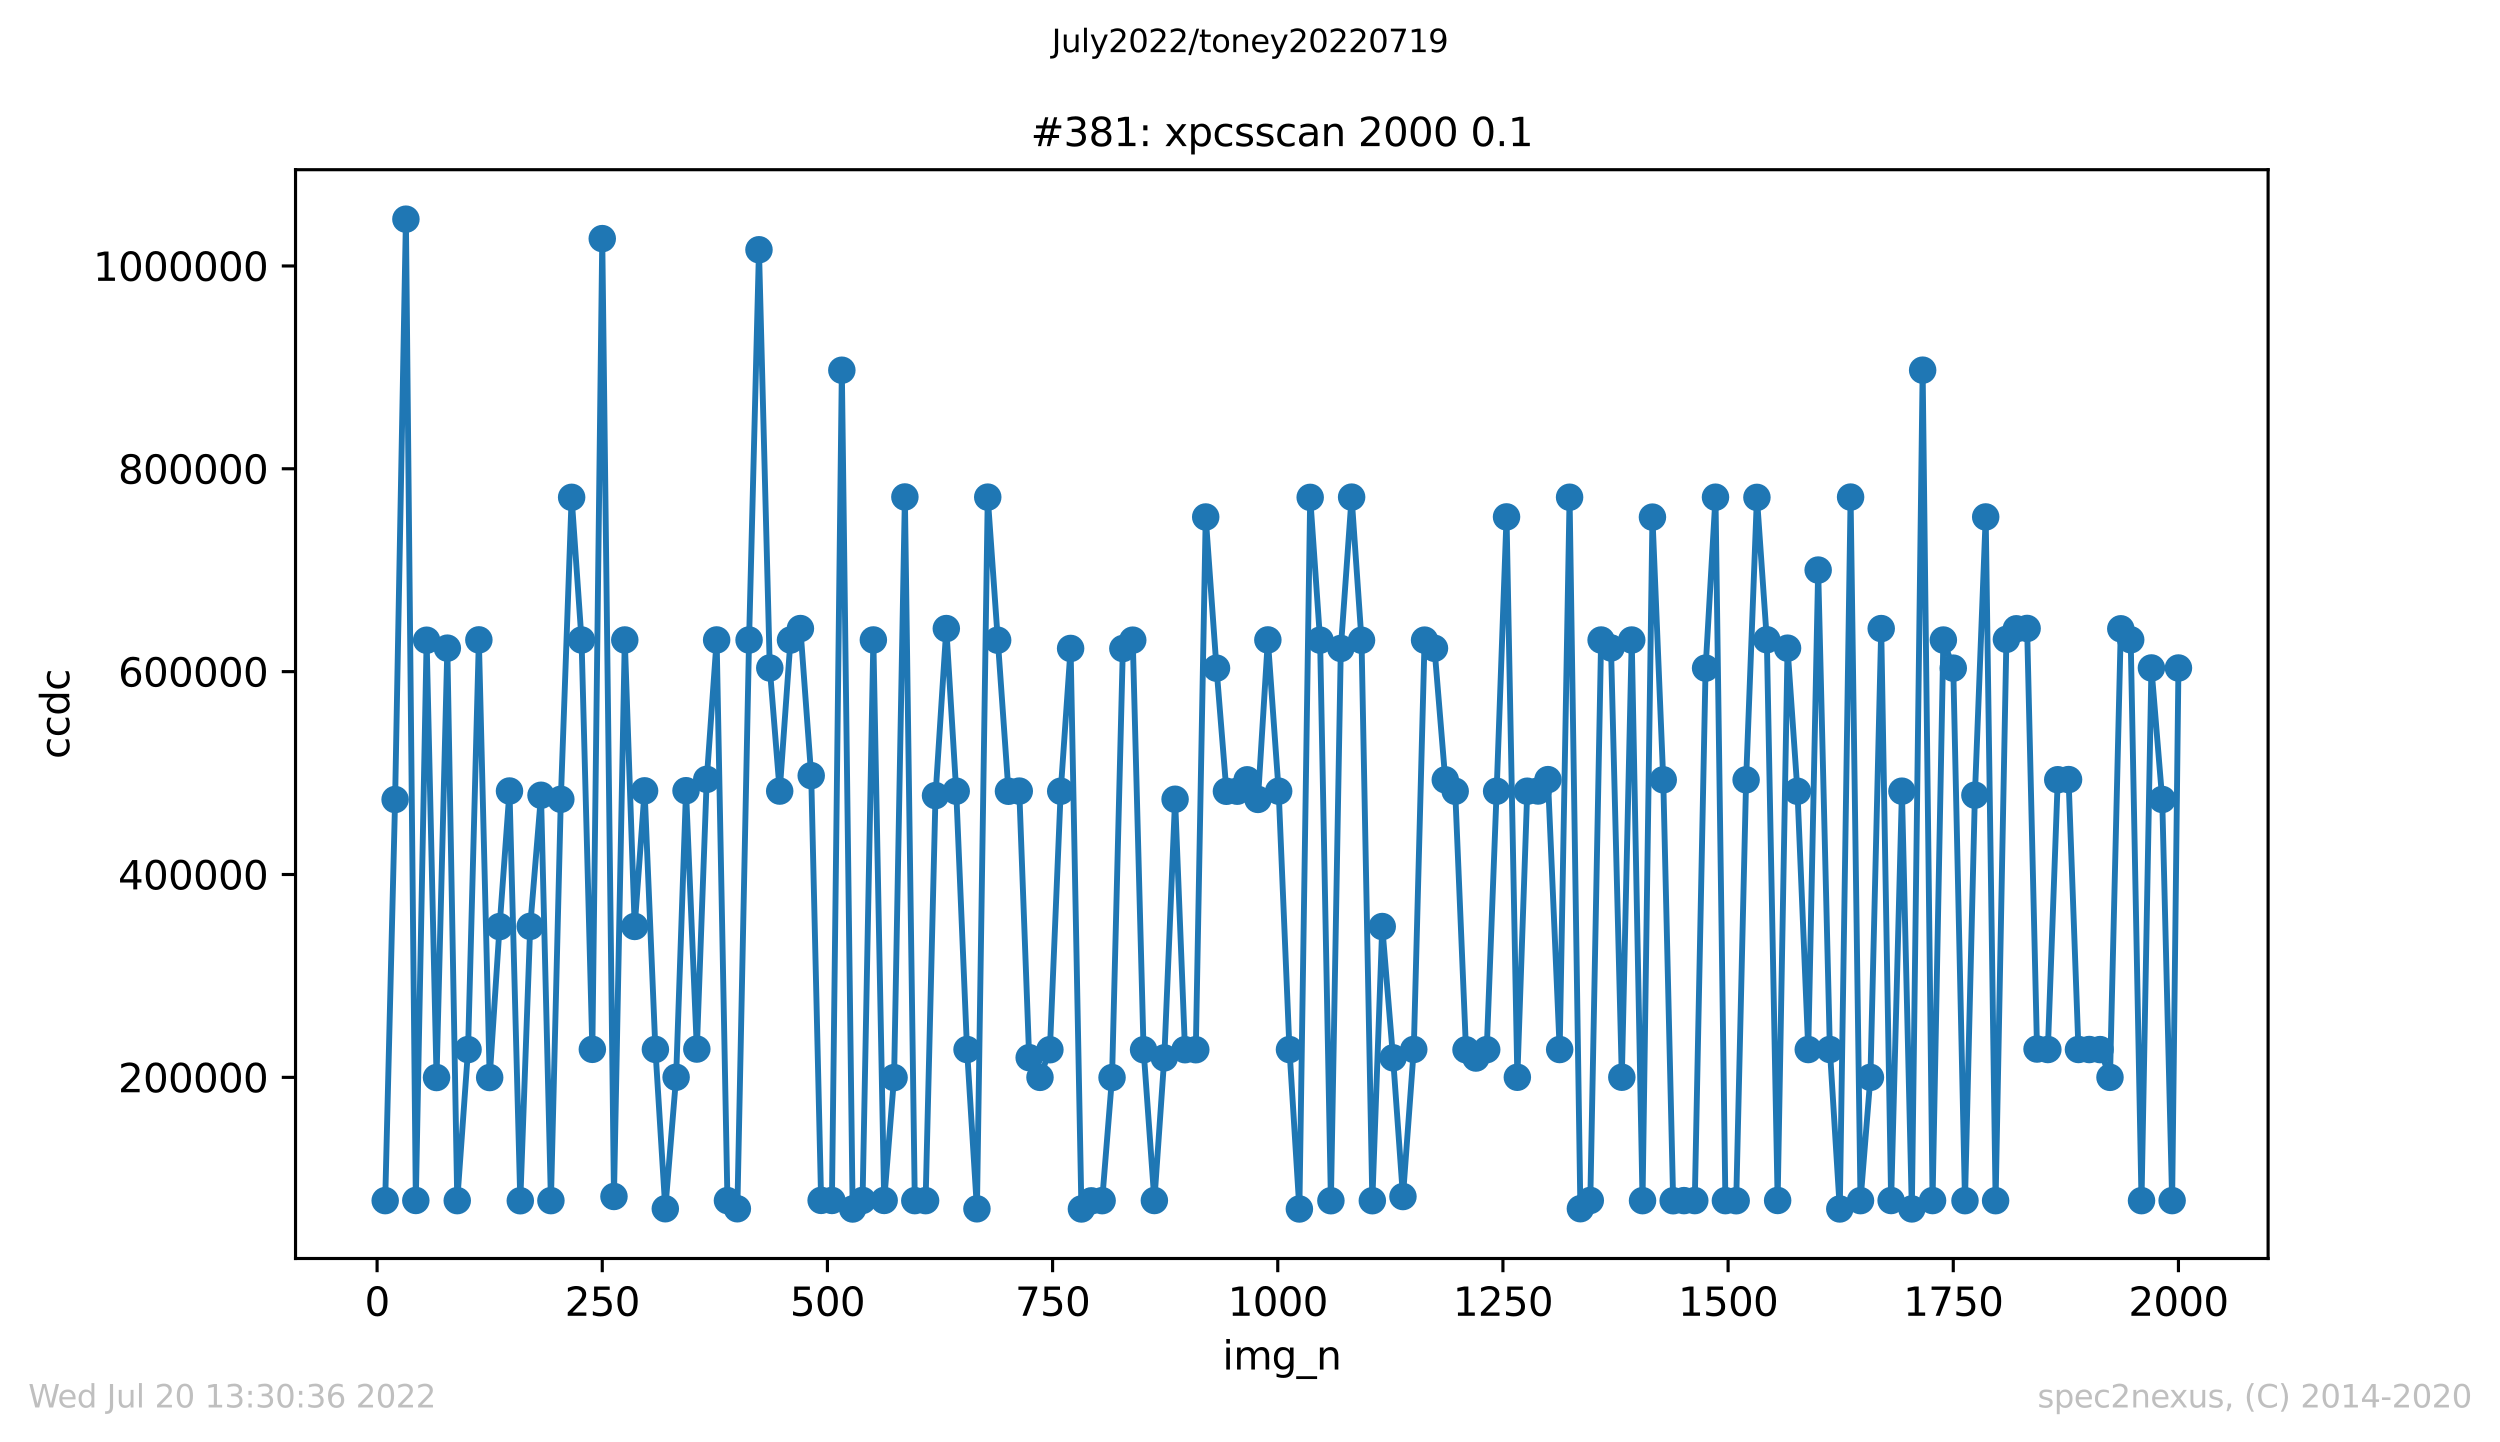 <?xml version="1.0" encoding="utf-8" standalone="no"?>
<!DOCTYPE svg PUBLIC "-//W3C//DTD SVG 1.1//EN"
  "http://www.w3.org/Graphics/SVG/1.1/DTD/svg11.dtd">
<svg xmlns:xlink="http://www.w3.org/1999/xlink" width="636.48pt" height="367.2pt" viewBox="0 0 636.48 367.2" xmlns="http://www.w3.org/2000/svg" version="1.1">
 <defs>
  <style type="text/css">*{stroke-linejoin: round; stroke-linecap: butt}</style>
 </defs>
 <g id="figure_1">
  <g id="patch_1">
   <path d="M 0 367.2 
L 636.48 367.2 
L 636.48 0 
L 0 0 
z
" style="fill: #ffffff"/>
  </g>
  <g id="axes_1">
   <g id="patch_2">
    <path d="M 75.24 320.4 
L 577.44 320.4 
L 577.44 43.2 
L 75.24 43.2 
z
" style="fill: #ffffff"/>
   </g>
   <g id="matplotlib.axis_1">
    <g id="xtick_1">
     <g id="line2d_1">
      <defs>
       <path id="m0b05443448" d="M 0 0 
L 0 3.5 
" style="stroke: #000000; stroke-width: 0.8"/>
      </defs>
      <g>
       <use xlink:href="#m0b05443448" x="96.004" y="320.4" style="stroke: #000000; stroke-width: 0.8"/>
      </g>
     </g>
     <g id="text_1">
      <!-- 0 -->
      <g transform="translate(92.822 334.998)scale(0.1 -0.1)">
       <defs>
        <path id="DejaVuSans-30" d="M 2034 4250 
Q 1547 4250 1301 3770 
Q 1056 3291 1056 2328 
Q 1056 1369 1301 889 
Q 1547 409 2034 409 
Q 2525 409 2770 889 
Q 3016 1369 3016 2328 
Q 3016 3291 2770 3770 
Q 2525 4250 2034 4250 
z
M 2034 4750 
Q 2819 4750 3233 4129 
Q 3647 3509 3647 2328 
Q 3647 1150 3233 529 
Q 2819 -91 2034 -91 
Q 1250 -91 836 529 
Q 422 1150 422 2328 
Q 422 3509 836 4129 
Q 1250 4750 2034 4750 
z
" transform="scale(0.016)"/>
       </defs>
       <use xlink:href="#DejaVuSans-30"/>
      </g>
     </g>
    </g>
    <g id="xtick_2">
     <g id="line2d_2">
      <g>
       <use xlink:href="#m0b05443448" x="153.33" y="320.4" style="stroke: #000000; stroke-width: 0.8"/>
      </g>
     </g>
     <g id="text_2">
      <!-- 250 -->
      <g transform="translate(143.786 334.998)scale(0.1 -0.1)">
       <defs>
        <path id="DejaVuSans-32" d="M 1228 531 
L 3431 531 
L 3431 0 
L 469 0 
L 469 531 
Q 828 903 1448 1529 
Q 2069 2156 2228 2338 
Q 2531 2678 2651 2914 
Q 2772 3150 2772 3378 
Q 2772 3750 2511 3984 
Q 2250 4219 1831 4219 
Q 1534 4219 1204 4116 
Q 875 4013 500 3803 
L 500 4441 
Q 881 4594 1212 4672 
Q 1544 4750 1819 4750 
Q 2544 4750 2975 4387 
Q 3406 4025 3406 3419 
Q 3406 3131 3298 2873 
Q 3191 2616 2906 2266 
Q 2828 2175 2409 1742 
Q 1991 1309 1228 531 
z
" transform="scale(0.016)"/>
        <path id="DejaVuSans-35" d="M 691 4666 
L 3169 4666 
L 3169 4134 
L 1269 4134 
L 1269 2991 
Q 1406 3038 1543 3061 
Q 1681 3084 1819 3084 
Q 2600 3084 3056 2656 
Q 3513 2228 3513 1497 
Q 3513 744 3044 326 
Q 2575 -91 1722 -91 
Q 1428 -91 1123 -41 
Q 819 9 494 109 
L 494 744 
Q 775 591 1075 516 
Q 1375 441 1709 441 
Q 2250 441 2565 725 
Q 2881 1009 2881 1497 
Q 2881 1984 2565 2268 
Q 2250 2553 1709 2553 
Q 1456 2553 1204 2497 
Q 953 2441 691 2322 
L 691 4666 
z
" transform="scale(0.016)"/>
       </defs>
       <use xlink:href="#DejaVuSans-32"/>
       <use xlink:href="#DejaVuSans-35" x="63.623"/>
       <use xlink:href="#DejaVuSans-30" x="127.246"/>
      </g>
     </g>
    </g>
    <g id="xtick_3">
     <g id="line2d_3">
      <g>
       <use xlink:href="#m0b05443448" x="210.656" y="320.4" style="stroke: #000000; stroke-width: 0.8"/>
      </g>
     </g>
     <g id="text_3">
      <!-- 500 -->
      <g transform="translate(201.112 334.998)scale(0.1 -0.1)">
       <use xlink:href="#DejaVuSans-35"/>
       <use xlink:href="#DejaVuSans-30" x="63.623"/>
       <use xlink:href="#DejaVuSans-30" x="127.246"/>
      </g>
     </g>
    </g>
    <g id="xtick_4">
     <g id="line2d_4">
      <g>
       <use xlink:href="#m0b05443448" x="267.982" y="320.4" style="stroke: #000000; stroke-width: 0.8"/>
      </g>
     </g>
     <g id="text_4">
      <!-- 750 -->
      <g transform="translate(258.438 334.998)scale(0.1 -0.1)">
       <defs>
        <path id="DejaVuSans-37" d="M 525 4666 
L 3525 4666 
L 3525 4397 
L 1831 0 
L 1172 0 
L 2766 4134 
L 525 4134 
L 525 4666 
z
" transform="scale(0.016)"/>
       </defs>
       <use xlink:href="#DejaVuSans-37"/>
       <use xlink:href="#DejaVuSans-35" x="63.623"/>
       <use xlink:href="#DejaVuSans-30" x="127.246"/>
      </g>
     </g>
    </g>
    <g id="xtick_5">
     <g id="line2d_5">
      <g>
       <use xlink:href="#m0b05443448" x="325.308" y="320.4" style="stroke: #000000; stroke-width: 0.8"/>
      </g>
     </g>
     <g id="text_5">
      <!-- 1000 -->
      <g transform="translate(312.583 334.998)scale(0.1 -0.1)">
       <defs>
        <path id="DejaVuSans-31" d="M 794 531 
L 1825 531 
L 1825 4091 
L 703 3866 
L 703 4441 
L 1819 4666 
L 2450 4666 
L 2450 531 
L 3481 531 
L 3481 0 
L 794 0 
L 794 531 
z
" transform="scale(0.016)"/>
       </defs>
       <use xlink:href="#DejaVuSans-31"/>
       <use xlink:href="#DejaVuSans-30" x="63.623"/>
       <use xlink:href="#DejaVuSans-30" x="127.246"/>
       <use xlink:href="#DejaVuSans-30" x="190.869"/>
      </g>
     </g>
    </g>
    <g id="xtick_6">
     <g id="line2d_6">
      <g>
       <use xlink:href="#m0b05443448" x="382.634" y="320.4" style="stroke: #000000; stroke-width: 0.8"/>
      </g>
     </g>
     <g id="text_6">
      <!-- 1250 -->
      <g transform="translate(369.909 334.998)scale(0.1 -0.1)">
       <use xlink:href="#DejaVuSans-31"/>
       <use xlink:href="#DejaVuSans-32" x="63.623"/>
       <use xlink:href="#DejaVuSans-35" x="127.246"/>
       <use xlink:href="#DejaVuSans-30" x="190.869"/>
      </g>
     </g>
    </g>
    <g id="xtick_7">
     <g id="line2d_7">
      <g>
       <use xlink:href="#m0b05443448" x="439.96" y="320.4" style="stroke: #000000; stroke-width: 0.8"/>
      </g>
     </g>
     <g id="text_7">
      <!-- 1500 -->
      <g transform="translate(427.235 334.998)scale(0.1 -0.1)">
       <use xlink:href="#DejaVuSans-31"/>
       <use xlink:href="#DejaVuSans-35" x="63.623"/>
       <use xlink:href="#DejaVuSans-30" x="127.246"/>
       <use xlink:href="#DejaVuSans-30" x="190.869"/>
      </g>
     </g>
    </g>
    <g id="xtick_8">
     <g id="line2d_8">
      <g>
       <use xlink:href="#m0b05443448" x="497.287" y="320.4" style="stroke: #000000; stroke-width: 0.8"/>
      </g>
     </g>
     <g id="text_8">
      <!-- 1750 -->
      <g transform="translate(484.562 334.998)scale(0.1 -0.1)">
       <use xlink:href="#DejaVuSans-31"/>
       <use xlink:href="#DejaVuSans-37" x="63.623"/>
       <use xlink:href="#DejaVuSans-35" x="127.246"/>
       <use xlink:href="#DejaVuSans-30" x="190.869"/>
      </g>
     </g>
    </g>
    <g id="xtick_9">
     <g id="line2d_9">
      <g>
       <use xlink:href="#m0b05443448" x="554.613" y="320.4" style="stroke: #000000; stroke-width: 0.8"/>
      </g>
     </g>
     <g id="text_9">
      <!-- 2000 -->
      <g transform="translate(541.888 334.998)scale(0.1 -0.1)">
       <use xlink:href="#DejaVuSans-32"/>
       <use xlink:href="#DejaVuSans-30" x="63.623"/>
       <use xlink:href="#DejaVuSans-30" x="127.246"/>
       <use xlink:href="#DejaVuSans-30" x="190.869"/>
      </g>
     </g>
    </g>
    <g id="text_10">
     <!-- img_n -->
     <g transform="translate(311.238 348.677)scale(0.1 -0.1)">
      <defs>
       <path id="DejaVuSans-69" d="M 603 3500 
L 1178 3500 
L 1178 0 
L 603 0 
L 603 3500 
z
M 603 4863 
L 1178 4863 
L 1178 4134 
L 603 4134 
L 603 4863 
z
" transform="scale(0.016)"/>
       <path id="DejaVuSans-6d" d="M 3328 2828 
Q 3544 3216 3844 3400 
Q 4144 3584 4550 3584 
Q 5097 3584 5394 3201 
Q 5691 2819 5691 2113 
L 5691 0 
L 5113 0 
L 5113 2094 
Q 5113 2597 4934 2840 
Q 4756 3084 4391 3084 
Q 3944 3084 3684 2787 
Q 3425 2491 3425 1978 
L 3425 0 
L 2847 0 
L 2847 2094 
Q 2847 2600 2669 2842 
Q 2491 3084 2119 3084 
Q 1678 3084 1418 2786 
Q 1159 2488 1159 1978 
L 1159 0 
L 581 0 
L 581 3500 
L 1159 3500 
L 1159 2956 
Q 1356 3278 1631 3431 
Q 1906 3584 2284 3584 
Q 2666 3584 2933 3390 
Q 3200 3197 3328 2828 
z
" transform="scale(0.016)"/>
       <path id="DejaVuSans-67" d="M 2906 1791 
Q 2906 2416 2648 2759 
Q 2391 3103 1925 3103 
Q 1463 3103 1205 2759 
Q 947 2416 947 1791 
Q 947 1169 1205 825 
Q 1463 481 1925 481 
Q 2391 481 2648 825 
Q 2906 1169 2906 1791 
z
M 3481 434 
Q 3481 -459 3084 -895 
Q 2688 -1331 1869 -1331 
Q 1566 -1331 1297 -1286 
Q 1028 -1241 775 -1147 
L 775 -588 
Q 1028 -725 1275 -790 
Q 1522 -856 1778 -856 
Q 2344 -856 2625 -561 
Q 2906 -266 2906 331 
L 2906 616 
Q 2728 306 2450 153 
Q 2172 0 1784 0 
Q 1141 0 747 490 
Q 353 981 353 1791 
Q 353 2603 747 3093 
Q 1141 3584 1784 3584 
Q 2172 3584 2450 3431 
Q 2728 3278 2906 2969 
L 2906 3500 
L 3481 3500 
L 3481 434 
z
" transform="scale(0.016)"/>
       <path id="DejaVuSans-5f" d="M 3263 -1063 
L 3263 -1509 
L -63 -1509 
L -63 -1063 
L 3263 -1063 
z
" transform="scale(0.016)"/>
       <path id="DejaVuSans-6e" d="M 3513 2113 
L 3513 0 
L 2938 0 
L 2938 2094 
Q 2938 2591 2744 2837 
Q 2550 3084 2163 3084 
Q 1697 3084 1428 2787 
Q 1159 2491 1159 1978 
L 1159 0 
L 581 0 
L 581 3500 
L 1159 3500 
L 1159 2956 
Q 1366 3272 1645 3428 
Q 1925 3584 2291 3584 
Q 2894 3584 3203 3211 
Q 3513 2838 3513 2113 
z
" transform="scale(0.016)"/>
      </defs>
      <use xlink:href="#DejaVuSans-69"/>
      <use xlink:href="#DejaVuSans-6d" x="27.783"/>
      <use xlink:href="#DejaVuSans-67" x="125.195"/>
      <use xlink:href="#DejaVuSans-5f" x="188.672"/>
      <use xlink:href="#DejaVuSans-6e" x="238.672"/>
     </g>
    </g>
   </g>
   <g id="matplotlib.axis_2">
    <g id="ytick_1">
     <g id="line2d_10">
      <defs>
       <path id="md189da599a" d="M 0 0 
L -3.5 0 
" style="stroke: #000000; stroke-width: 0.8"/>
      </defs>
      <g>
       <use xlink:href="#md189da599a" x="75.24" y="274.282" style="stroke: #000000; stroke-width: 0.8"/>
      </g>
     </g>
     <g id="text_11">
      <!-- 200000 -->
      <g transform="translate(30.065 278.081)scale(0.1 -0.1)">
       <use xlink:href="#DejaVuSans-32"/>
       <use xlink:href="#DejaVuSans-30" x="63.623"/>
       <use xlink:href="#DejaVuSans-30" x="127.246"/>
       <use xlink:href="#DejaVuSans-30" x="190.869"/>
       <use xlink:href="#DejaVuSans-30" x="254.492"/>
       <use xlink:href="#DejaVuSans-30" x="318.115"/>
      </g>
     </g>
    </g>
    <g id="ytick_2">
     <g id="line2d_11">
      <g>
       <use xlink:href="#md189da599a" x="75.24" y="222.639" style="stroke: #000000; stroke-width: 0.8"/>
      </g>
     </g>
     <g id="text_12">
      <!-- 400000 -->
      <g transform="translate(30.065 226.438)scale(0.1 -0.1)">
       <defs>
        <path id="DejaVuSans-34" d="M 2419 4116 
L 825 1625 
L 2419 1625 
L 2419 4116 
z
M 2253 4666 
L 3047 4666 
L 3047 1625 
L 3713 1625 
L 3713 1100 
L 3047 1100 
L 3047 0 
L 2419 0 
L 2419 1100 
L 313 1100 
L 313 1709 
L 2253 4666 
z
" transform="scale(0.016)"/>
       </defs>
       <use xlink:href="#DejaVuSans-34"/>
       <use xlink:href="#DejaVuSans-30" x="63.623"/>
       <use xlink:href="#DejaVuSans-30" x="127.246"/>
       <use xlink:href="#DejaVuSans-30" x="190.869"/>
       <use xlink:href="#DejaVuSans-30" x="254.492"/>
       <use xlink:href="#DejaVuSans-30" x="318.115"/>
      </g>
     </g>
    </g>
    <g id="ytick_3">
     <g id="line2d_12">
      <g>
       <use xlink:href="#md189da599a" x="75.24" y="170.995" style="stroke: #000000; stroke-width: 0.8"/>
      </g>
     </g>
     <g id="text_13">
      <!-- 600000 -->
      <g transform="translate(30.065 174.794)scale(0.1 -0.1)">
       <defs>
        <path id="DejaVuSans-36" d="M 2113 2584 
Q 1688 2584 1439 2293 
Q 1191 2003 1191 1497 
Q 1191 994 1439 701 
Q 1688 409 2113 409 
Q 2538 409 2786 701 
Q 3034 994 3034 1497 
Q 3034 2003 2786 2293 
Q 2538 2584 2113 2584 
z
M 3366 4563 
L 3366 3988 
Q 3128 4100 2886 4159 
Q 2644 4219 2406 4219 
Q 1781 4219 1451 3797 
Q 1122 3375 1075 2522 
Q 1259 2794 1537 2939 
Q 1816 3084 2150 3084 
Q 2853 3084 3261 2657 
Q 3669 2231 3669 1497 
Q 3669 778 3244 343 
Q 2819 -91 2113 -91 
Q 1303 -91 875 529 
Q 447 1150 447 2328 
Q 447 3434 972 4092 
Q 1497 4750 2381 4750 
Q 2619 4750 2861 4703 
Q 3103 4656 3366 4563 
z
" transform="scale(0.016)"/>
       </defs>
       <use xlink:href="#DejaVuSans-36"/>
       <use xlink:href="#DejaVuSans-30" x="63.623"/>
       <use xlink:href="#DejaVuSans-30" x="127.246"/>
       <use xlink:href="#DejaVuSans-30" x="190.869"/>
       <use xlink:href="#DejaVuSans-30" x="254.492"/>
       <use xlink:href="#DejaVuSans-30" x="318.115"/>
      </g>
     </g>
    </g>
    <g id="ytick_4">
     <g id="line2d_13">
      <g>
       <use xlink:href="#md189da599a" x="75.24" y="119.351" style="stroke: #000000; stroke-width: 0.8"/>
      </g>
     </g>
     <g id="text_14">
      <!-- 800000 -->
      <g transform="translate(30.065 123.15)scale(0.1 -0.1)">
       <defs>
        <path id="DejaVuSans-38" d="M 2034 2216 
Q 1584 2216 1326 1975 
Q 1069 1734 1069 1313 
Q 1069 891 1326 650 
Q 1584 409 2034 409 
Q 2484 409 2743 651 
Q 3003 894 3003 1313 
Q 3003 1734 2745 1975 
Q 2488 2216 2034 2216 
z
M 1403 2484 
Q 997 2584 770 2862 
Q 544 3141 544 3541 
Q 544 4100 942 4425 
Q 1341 4750 2034 4750 
Q 2731 4750 3128 4425 
Q 3525 4100 3525 3541 
Q 3525 3141 3298 2862 
Q 3072 2584 2669 2484 
Q 3125 2378 3379 2068 
Q 3634 1759 3634 1313 
Q 3634 634 3220 271 
Q 2806 -91 2034 -91 
Q 1263 -91 848 271 
Q 434 634 434 1313 
Q 434 1759 690 2068 
Q 947 2378 1403 2484 
z
M 1172 3481 
Q 1172 3119 1398 2916 
Q 1625 2713 2034 2713 
Q 2441 2713 2670 2916 
Q 2900 3119 2900 3481 
Q 2900 3844 2670 4047 
Q 2441 4250 2034 4250 
Q 1625 4250 1398 4047 
Q 1172 3844 1172 3481 
z
" transform="scale(0.016)"/>
       </defs>
       <use xlink:href="#DejaVuSans-38"/>
       <use xlink:href="#DejaVuSans-30" x="63.623"/>
       <use xlink:href="#DejaVuSans-30" x="127.246"/>
       <use xlink:href="#DejaVuSans-30" x="190.869"/>
       <use xlink:href="#DejaVuSans-30" x="254.492"/>
       <use xlink:href="#DejaVuSans-30" x="318.115"/>
      </g>
     </g>
    </g>
    <g id="ytick_5">
     <g id="line2d_14">
      <g>
       <use xlink:href="#md189da599a" x="75.24" y="67.707" style="stroke: #000000; stroke-width: 0.8"/>
      </g>
     </g>
     <g id="text_15">
      <!-- 1000000 -->
      <g transform="translate(23.703 71.507)scale(0.1 -0.1)">
       <use xlink:href="#DejaVuSans-31"/>
       <use xlink:href="#DejaVuSans-30" x="63.623"/>
       <use xlink:href="#DejaVuSans-30" x="127.246"/>
       <use xlink:href="#DejaVuSans-30" x="190.869"/>
       <use xlink:href="#DejaVuSans-30" x="254.492"/>
       <use xlink:href="#DejaVuSans-30" x="318.115"/>
       <use xlink:href="#DejaVuSans-30" x="381.738"/>
      </g>
     </g>
    </g>
    <g id="text_16">
     <!-- ccdc -->
     <g transform="translate(17.623 193.222)rotate(-90)scale(0.1 -0.1)">
      <defs>
       <path id="DejaVuSans-63" d="M 3122 3366 
L 3122 2828 
Q 2878 2963 2633 3030 
Q 2388 3097 2138 3097 
Q 1578 3097 1268 2742 
Q 959 2388 959 1747 
Q 959 1106 1268 751 
Q 1578 397 2138 397 
Q 2388 397 2633 464 
Q 2878 531 3122 666 
L 3122 134 
Q 2881 22 2623 -34 
Q 2366 -91 2075 -91 
Q 1284 -91 818 406 
Q 353 903 353 1747 
Q 353 2603 823 3093 
Q 1294 3584 2113 3584 
Q 2378 3584 2631 3529 
Q 2884 3475 3122 3366 
z
" transform="scale(0.016)"/>
       <path id="DejaVuSans-64" d="M 2906 2969 
L 2906 4863 
L 3481 4863 
L 3481 0 
L 2906 0 
L 2906 525 
Q 2725 213 2448 61 
Q 2172 -91 1784 -91 
Q 1150 -91 751 415 
Q 353 922 353 1747 
Q 353 2572 751 3078 
Q 1150 3584 1784 3584 
Q 2172 3584 2448 3432 
Q 2725 3281 2906 2969 
z
M 947 1747 
Q 947 1113 1208 752 
Q 1469 391 1925 391 
Q 2381 391 2643 752 
Q 2906 1113 2906 1747 
Q 2906 2381 2643 2742 
Q 2381 3103 1925 3103 
Q 1469 3103 1208 2742 
Q 947 2381 947 1747 
z
" transform="scale(0.016)"/>
      </defs>
      <use xlink:href="#DejaVuSans-63"/>
      <use xlink:href="#DejaVuSans-63" x="54.98"/>
      <use xlink:href="#DejaVuSans-64" x="109.961"/>
      <use xlink:href="#DejaVuSans-63" x="173.438"/>
     </g>
    </g>
   </g>
   <g id="line2d_15">
    <path d="M 98.067 305.669 
L 100.59 203.552 
L 103.341 55.8 
L 105.864 305.629 
L 108.615 162.997 
L 111.138 274.33 
L 113.889 165.014 
L 116.412 305.672 
L 119.163 267.216 
L 121.915 162.909 
L 124.667 274.333 
L 127.189 235.904 
L 129.711 201.383 
L 132.463 305.699 
L 134.985 235.843 
L 137.737 202.47 
L 140.259 305.671 
L 142.782 203.493 
L 145.533 126.615 
L 148.056 162.94 
L 150.807 267.154 
L 153.33 60.75 
L 156.311 304.613 
L 159.062 162.933 
L 161.585 235.866 
L 164.107 201.341 
L 166.859 267.168 
L 169.381 307.736 
L 172.133 274.261 
L 174.655 201.308 
L 177.407 267.083 
L 179.929 198.423 
L 182.451 162.927 
L 185.203 305.661 
L 187.725 307.742 
L 190.706 162.937 
L 193.229 63.589 
L 195.98 170.061 
L 198.503 201.405 
L 201.254 162.944 
L 203.777 160.024 
L 206.528 197.473 
L 209.051 305.606 
L 211.802 305.625 
L 214.325 94.257 
L 217.076 307.8 
L 219.599 305.623 
L 222.35 162.928 
L 225.102 305.622 
L 227.624 274.345 
L 230.376 126.525 
L 232.898 305.671 
L 235.65 305.673 
L 238.172 202.552 
L 240.924 160.028 
L 243.446 201.431 
L 246.198 267.201 
L 248.72 307.754 
L 251.472 126.566 
L 256.746 201.449 
L 259.498 201.406 
L 262.02 269.269 
L 264.772 274.288 
L 267.294 267.252 
L 270.046 201.439 
L 272.568 165.089 
L 275.32 307.792 
L 277.842 305.727 
L 280.594 305.678 
L 283.116 274.336 
L 285.868 165.111 
L 288.39 162.979 
L 291.142 267.256 
L 293.893 305.642 
L 296.416 269.322 
L 299.167 203.48 
L 301.69 267.246 
L 304.441 267.249 
L 306.964 131.621 
L 309.715 170.112 
L 312.238 201.454 
L 314.989 201.438 
L 317.512 198.532 
L 320.263 203.525 
L 322.786 162.919 
L 325.537 201.427 
L 328.289 267.214 
L 330.811 307.797 
L 333.563 126.629 
L 336.085 162.976 
L 338.837 305.694 
L 341.359 165.09 
L 344.111 126.563 
L 346.633 163.005 
L 349.385 305.692 
L 351.907 235.888 
L 354.659 269.315 
L 357.181 304.631 
L 359.933 267.185 
L 362.685 162.967 
L 365.207 165.052 
L 367.959 198.538 
L 370.481 201.447 
L 373.233 267.264 
L 375.755 269.369 
L 378.507 267.228 
L 381.029 201.438 
L 383.551 131.599 
L 386.303 274.265 
L 388.826 201.438 
L 391.577 201.381 
L 394.1 198.488 
L 397.08 267.2 
L 399.603 126.592 
L 402.354 307.728 
L 404.877 305.627 
L 407.628 162.945 
L 410.151 164.965 
L 412.902 274.255 
L 415.425 162.945 
L 418.176 305.679 
L 420.699 131.653 
L 423.45 198.537 
L 425.973 305.7 
L 431.476 305.662 
L 434.228 170.098 
L 436.75 126.582 
L 439.273 305.673 
L 442.024 305.696 
L 444.547 198.534 
L 447.298 126.631 
L 449.821 162.876 
L 452.572 305.633 
L 455.095 165.02 
L 457.617 201.448 
L 460.369 267.206 
L 462.891 145.135 
L 465.872 267.199 
L 468.394 307.79 
L 471.146 126.553 
L 473.668 305.673 
L 476.191 274.287 
L 478.942 160.031 
L 481.465 305.644 
L 484.216 201.429 
L 486.739 307.779 
L 489.49 94.242 
L 492.013 305.657 
L 494.764 162.947 
L 497.287 170.108 
L 500.268 305.68 
L 502.79 202.446 
L 505.542 131.61 
L 508.064 305.682 
L 510.816 162.776 
L 513.338 160.085 
L 516.09 159.997 
L 518.612 267.077 
L 521.364 267.198 
L 523.886 198.514 
L 526.638 198.475 
L 529.16 267.192 
L 534.663 267.217 
L 537.186 274.284 
L 539.937 160.086 
L 542.46 162.884 
L 545.211 305.677 
L 547.734 170.056 
L 550.485 203.537 
L 553.008 305.666 
L 554.613 170.067 
L 554.613 170.067 
" clip-path="url(#p52a9c62339)" style="fill: none; stroke: #1f77b4; stroke-width: 1.5; stroke-linecap: square"/>
    <defs>
     <path id="m5af6c7c597" d="M 0 3 
C 0.796 3 1.559 2.684 2.121 2.121 
C 2.684 1.559 3 0.796 3 0 
C 3 -0.796 2.684 -1.559 2.121 -2.121 
C 1.559 -2.684 0.796 -3 0 -3 
C -0.796 -3 -1.559 -2.684 -2.121 -2.121 
C -2.684 -1.559 -3 -0.796 -3 0 
C -3 0.796 -2.684 1.559 -2.121 2.121 
C -1.559 2.684 -0.796 3 0 3 
z
" style="stroke: #1f77b4"/>
    </defs>
    <g clip-path="url(#p52a9c62339)">
     <use xlink:href="#m5af6c7c597" x="98.067" y="305.669" style="fill: #1f77b4; stroke: #1f77b4"/>
     <use xlink:href="#m5af6c7c597" x="100.59" y="203.552" style="fill: #1f77b4; stroke: #1f77b4"/>
     <use xlink:href="#m5af6c7c597" x="103.341" y="55.8" style="fill: #1f77b4; stroke: #1f77b4"/>
     <use xlink:href="#m5af6c7c597" x="105.864" y="305.629" style="fill: #1f77b4; stroke: #1f77b4"/>
     <use xlink:href="#m5af6c7c597" x="108.615" y="162.997" style="fill: #1f77b4; stroke: #1f77b4"/>
     <use xlink:href="#m5af6c7c597" x="111.138" y="274.33" style="fill: #1f77b4; stroke: #1f77b4"/>
     <use xlink:href="#m5af6c7c597" x="113.889" y="165.014" style="fill: #1f77b4; stroke: #1f77b4"/>
     <use xlink:href="#m5af6c7c597" x="116.412" y="305.672" style="fill: #1f77b4; stroke: #1f77b4"/>
     <use xlink:href="#m5af6c7c597" x="119.163" y="267.216" style="fill: #1f77b4; stroke: #1f77b4"/>
     <use xlink:href="#m5af6c7c597" x="121.915" y="162.909" style="fill: #1f77b4; stroke: #1f77b4"/>
     <use xlink:href="#m5af6c7c597" x="124.667" y="274.333" style="fill: #1f77b4; stroke: #1f77b4"/>
     <use xlink:href="#m5af6c7c597" x="127.189" y="235.904" style="fill: #1f77b4; stroke: #1f77b4"/>
     <use xlink:href="#m5af6c7c597" x="129.711" y="201.383" style="fill: #1f77b4; stroke: #1f77b4"/>
     <use xlink:href="#m5af6c7c597" x="132.463" y="305.699" style="fill: #1f77b4; stroke: #1f77b4"/>
     <use xlink:href="#m5af6c7c597" x="134.985" y="235.843" style="fill: #1f77b4; stroke: #1f77b4"/>
     <use xlink:href="#m5af6c7c597" x="137.737" y="202.47" style="fill: #1f77b4; stroke: #1f77b4"/>
     <use xlink:href="#m5af6c7c597" x="140.259" y="305.671" style="fill: #1f77b4; stroke: #1f77b4"/>
     <use xlink:href="#m5af6c7c597" x="142.782" y="203.493" style="fill: #1f77b4; stroke: #1f77b4"/>
     <use xlink:href="#m5af6c7c597" x="145.533" y="126.615" style="fill: #1f77b4; stroke: #1f77b4"/>
     <use xlink:href="#m5af6c7c597" x="148.056" y="162.94" style="fill: #1f77b4; stroke: #1f77b4"/>
     <use xlink:href="#m5af6c7c597" x="150.807" y="267.154" style="fill: #1f77b4; stroke: #1f77b4"/>
     <use xlink:href="#m5af6c7c597" x="153.33" y="60.75" style="fill: #1f77b4; stroke: #1f77b4"/>
     <use xlink:href="#m5af6c7c597" x="156.311" y="304.613" style="fill: #1f77b4; stroke: #1f77b4"/>
     <use xlink:href="#m5af6c7c597" x="159.062" y="162.933" style="fill: #1f77b4; stroke: #1f77b4"/>
     <use xlink:href="#m5af6c7c597" x="161.585" y="235.866" style="fill: #1f77b4; stroke: #1f77b4"/>
     <use xlink:href="#m5af6c7c597" x="164.107" y="201.341" style="fill: #1f77b4; stroke: #1f77b4"/>
     <use xlink:href="#m5af6c7c597" x="166.859" y="267.168" style="fill: #1f77b4; stroke: #1f77b4"/>
     <use xlink:href="#m5af6c7c597" x="169.381" y="307.736" style="fill: #1f77b4; stroke: #1f77b4"/>
     <use xlink:href="#m5af6c7c597" x="172.133" y="274.261" style="fill: #1f77b4; stroke: #1f77b4"/>
     <use xlink:href="#m5af6c7c597" x="174.655" y="201.308" style="fill: #1f77b4; stroke: #1f77b4"/>
     <use xlink:href="#m5af6c7c597" x="177.407" y="267.083" style="fill: #1f77b4; stroke: #1f77b4"/>
     <use xlink:href="#m5af6c7c597" x="179.929" y="198.423" style="fill: #1f77b4; stroke: #1f77b4"/>
     <use xlink:href="#m5af6c7c597" x="182.451" y="162.927" style="fill: #1f77b4; stroke: #1f77b4"/>
     <use xlink:href="#m5af6c7c597" x="185.203" y="305.661" style="fill: #1f77b4; stroke: #1f77b4"/>
     <use xlink:href="#m5af6c7c597" x="187.725" y="307.742" style="fill: #1f77b4; stroke: #1f77b4"/>
     <use xlink:href="#m5af6c7c597" x="190.706" y="162.937" style="fill: #1f77b4; stroke: #1f77b4"/>
     <use xlink:href="#m5af6c7c597" x="193.229" y="63.589" style="fill: #1f77b4; stroke: #1f77b4"/>
     <use xlink:href="#m5af6c7c597" x="195.98" y="170.061" style="fill: #1f77b4; stroke: #1f77b4"/>
     <use xlink:href="#m5af6c7c597" x="198.503" y="201.405" style="fill: #1f77b4; stroke: #1f77b4"/>
     <use xlink:href="#m5af6c7c597" x="201.254" y="162.944" style="fill: #1f77b4; stroke: #1f77b4"/>
     <use xlink:href="#m5af6c7c597" x="203.777" y="160.024" style="fill: #1f77b4; stroke: #1f77b4"/>
     <use xlink:href="#m5af6c7c597" x="206.528" y="197.473" style="fill: #1f77b4; stroke: #1f77b4"/>
     <use xlink:href="#m5af6c7c597" x="209.051" y="305.606" style="fill: #1f77b4; stroke: #1f77b4"/>
     <use xlink:href="#m5af6c7c597" x="211.802" y="305.625" style="fill: #1f77b4; stroke: #1f77b4"/>
     <use xlink:href="#m5af6c7c597" x="214.325" y="94.257" style="fill: #1f77b4; stroke: #1f77b4"/>
     <use xlink:href="#m5af6c7c597" x="217.076" y="307.8" style="fill: #1f77b4; stroke: #1f77b4"/>
     <use xlink:href="#m5af6c7c597" x="219.599" y="305.623" style="fill: #1f77b4; stroke: #1f77b4"/>
     <use xlink:href="#m5af6c7c597" x="222.35" y="162.928" style="fill: #1f77b4; stroke: #1f77b4"/>
     <use xlink:href="#m5af6c7c597" x="225.102" y="305.622" style="fill: #1f77b4; stroke: #1f77b4"/>
     <use xlink:href="#m5af6c7c597" x="227.624" y="274.345" style="fill: #1f77b4; stroke: #1f77b4"/>
     <use xlink:href="#m5af6c7c597" x="230.376" y="126.525" style="fill: #1f77b4; stroke: #1f77b4"/>
     <use xlink:href="#m5af6c7c597" x="232.898" y="305.671" style="fill: #1f77b4; stroke: #1f77b4"/>
     <use xlink:href="#m5af6c7c597" x="235.65" y="305.673" style="fill: #1f77b4; stroke: #1f77b4"/>
     <use xlink:href="#m5af6c7c597" x="238.172" y="202.552" style="fill: #1f77b4; stroke: #1f77b4"/>
     <use xlink:href="#m5af6c7c597" x="240.924" y="160.028" style="fill: #1f77b4; stroke: #1f77b4"/>
     <use xlink:href="#m5af6c7c597" x="243.446" y="201.431" style="fill: #1f77b4; stroke: #1f77b4"/>
     <use xlink:href="#m5af6c7c597" x="246.198" y="267.201" style="fill: #1f77b4; stroke: #1f77b4"/>
     <use xlink:href="#m5af6c7c597" x="248.72" y="307.754" style="fill: #1f77b4; stroke: #1f77b4"/>
     <use xlink:href="#m5af6c7c597" x="251.472" y="126.566" style="fill: #1f77b4; stroke: #1f77b4"/>
     <use xlink:href="#m5af6c7c597" x="253.994" y="162.99" style="fill: #1f77b4; stroke: #1f77b4"/>
     <use xlink:href="#m5af6c7c597" x="256.746" y="201.449" style="fill: #1f77b4; stroke: #1f77b4"/>
     <use xlink:href="#m5af6c7c597" x="259.498" y="201.406" style="fill: #1f77b4; stroke: #1f77b4"/>
     <use xlink:href="#m5af6c7c597" x="262.02" y="269.269" style="fill: #1f77b4; stroke: #1f77b4"/>
     <use xlink:href="#m5af6c7c597" x="264.772" y="274.288" style="fill: #1f77b4; stroke: #1f77b4"/>
     <use xlink:href="#m5af6c7c597" x="267.294" y="267.252" style="fill: #1f77b4; stroke: #1f77b4"/>
     <use xlink:href="#m5af6c7c597" x="270.046" y="201.439" style="fill: #1f77b4; stroke: #1f77b4"/>
     <use xlink:href="#m5af6c7c597" x="272.568" y="165.089" style="fill: #1f77b4; stroke: #1f77b4"/>
     <use xlink:href="#m5af6c7c597" x="275.32" y="307.792" style="fill: #1f77b4; stroke: #1f77b4"/>
     <use xlink:href="#m5af6c7c597" x="277.842" y="305.727" style="fill: #1f77b4; stroke: #1f77b4"/>
     <use xlink:href="#m5af6c7c597" x="280.594" y="305.678" style="fill: #1f77b4; stroke: #1f77b4"/>
     <use xlink:href="#m5af6c7c597" x="283.116" y="274.336" style="fill: #1f77b4; stroke: #1f77b4"/>
     <use xlink:href="#m5af6c7c597" x="285.868" y="165.111" style="fill: #1f77b4; stroke: #1f77b4"/>
     <use xlink:href="#m5af6c7c597" x="288.39" y="162.979" style="fill: #1f77b4; stroke: #1f77b4"/>
     <use xlink:href="#m5af6c7c597" x="291.142" y="267.256" style="fill: #1f77b4; stroke: #1f77b4"/>
     <use xlink:href="#m5af6c7c597" x="293.893" y="305.642" style="fill: #1f77b4; stroke: #1f77b4"/>
     <use xlink:href="#m5af6c7c597" x="296.416" y="269.322" style="fill: #1f77b4; stroke: #1f77b4"/>
     <use xlink:href="#m5af6c7c597" x="299.167" y="203.48" style="fill: #1f77b4; stroke: #1f77b4"/>
     <use xlink:href="#m5af6c7c597" x="301.69" y="267.246" style="fill: #1f77b4; stroke: #1f77b4"/>
     <use xlink:href="#m5af6c7c597" x="304.441" y="267.249" style="fill: #1f77b4; stroke: #1f77b4"/>
     <use xlink:href="#m5af6c7c597" x="306.964" y="131.621" style="fill: #1f77b4; stroke: #1f77b4"/>
     <use xlink:href="#m5af6c7c597" x="309.715" y="170.112" style="fill: #1f77b4; stroke: #1f77b4"/>
     <use xlink:href="#m5af6c7c597" x="312.238" y="201.454" style="fill: #1f77b4; stroke: #1f77b4"/>
     <use xlink:href="#m5af6c7c597" x="314.989" y="201.438" style="fill: #1f77b4; stroke: #1f77b4"/>
     <use xlink:href="#m5af6c7c597" x="317.512" y="198.532" style="fill: #1f77b4; stroke: #1f77b4"/>
     <use xlink:href="#m5af6c7c597" x="320.263" y="203.525" style="fill: #1f77b4; stroke: #1f77b4"/>
     <use xlink:href="#m5af6c7c597" x="322.786" y="162.919" style="fill: #1f77b4; stroke: #1f77b4"/>
     <use xlink:href="#m5af6c7c597" x="325.537" y="201.427" style="fill: #1f77b4; stroke: #1f77b4"/>
     <use xlink:href="#m5af6c7c597" x="328.289" y="267.214" style="fill: #1f77b4; stroke: #1f77b4"/>
     <use xlink:href="#m5af6c7c597" x="330.811" y="307.797" style="fill: #1f77b4; stroke: #1f77b4"/>
     <use xlink:href="#m5af6c7c597" x="333.563" y="126.629" style="fill: #1f77b4; stroke: #1f77b4"/>
     <use xlink:href="#m5af6c7c597" x="336.085" y="162.976" style="fill: #1f77b4; stroke: #1f77b4"/>
     <use xlink:href="#m5af6c7c597" x="338.837" y="305.694" style="fill: #1f77b4; stroke: #1f77b4"/>
     <use xlink:href="#m5af6c7c597" x="341.359" y="165.09" style="fill: #1f77b4; stroke: #1f77b4"/>
     <use xlink:href="#m5af6c7c597" x="344.111" y="126.563" style="fill: #1f77b4; stroke: #1f77b4"/>
     <use xlink:href="#m5af6c7c597" x="346.633" y="163.005" style="fill: #1f77b4; stroke: #1f77b4"/>
     <use xlink:href="#m5af6c7c597" x="349.385" y="305.692" style="fill: #1f77b4; stroke: #1f77b4"/>
     <use xlink:href="#m5af6c7c597" x="351.907" y="235.888" style="fill: #1f77b4; stroke: #1f77b4"/>
     <use xlink:href="#m5af6c7c597" x="354.659" y="269.315" style="fill: #1f77b4; stroke: #1f77b4"/>
     <use xlink:href="#m5af6c7c597" x="357.181" y="304.631" style="fill: #1f77b4; stroke: #1f77b4"/>
     <use xlink:href="#m5af6c7c597" x="359.933" y="267.185" style="fill: #1f77b4; stroke: #1f77b4"/>
     <use xlink:href="#m5af6c7c597" x="362.685" y="162.967" style="fill: #1f77b4; stroke: #1f77b4"/>
     <use xlink:href="#m5af6c7c597" x="365.207" y="165.052" style="fill: #1f77b4; stroke: #1f77b4"/>
     <use xlink:href="#m5af6c7c597" x="367.959" y="198.538" style="fill: #1f77b4; stroke: #1f77b4"/>
     <use xlink:href="#m5af6c7c597" x="370.481" y="201.447" style="fill: #1f77b4; stroke: #1f77b4"/>
     <use xlink:href="#m5af6c7c597" x="373.233" y="267.264" style="fill: #1f77b4; stroke: #1f77b4"/>
     <use xlink:href="#m5af6c7c597" x="375.755" y="269.369" style="fill: #1f77b4; stroke: #1f77b4"/>
     <use xlink:href="#m5af6c7c597" x="378.507" y="267.228" style="fill: #1f77b4; stroke: #1f77b4"/>
     <use xlink:href="#m5af6c7c597" x="381.029" y="201.438" style="fill: #1f77b4; stroke: #1f77b4"/>
     <use xlink:href="#m5af6c7c597" x="383.551" y="131.599" style="fill: #1f77b4; stroke: #1f77b4"/>
     <use xlink:href="#m5af6c7c597" x="386.303" y="274.265" style="fill: #1f77b4; stroke: #1f77b4"/>
     <use xlink:href="#m5af6c7c597" x="388.826" y="201.438" style="fill: #1f77b4; stroke: #1f77b4"/>
     <use xlink:href="#m5af6c7c597" x="391.577" y="201.381" style="fill: #1f77b4; stroke: #1f77b4"/>
     <use xlink:href="#m5af6c7c597" x="394.1" y="198.488" style="fill: #1f77b4; stroke: #1f77b4"/>
     <use xlink:href="#m5af6c7c597" x="397.08" y="267.2" style="fill: #1f77b4; stroke: #1f77b4"/>
     <use xlink:href="#m5af6c7c597" x="399.603" y="126.592" style="fill: #1f77b4; stroke: #1f77b4"/>
     <use xlink:href="#m5af6c7c597" x="402.354" y="307.728" style="fill: #1f77b4; stroke: #1f77b4"/>
     <use xlink:href="#m5af6c7c597" x="404.877" y="305.627" style="fill: #1f77b4; stroke: #1f77b4"/>
     <use xlink:href="#m5af6c7c597" x="407.628" y="162.945" style="fill: #1f77b4; stroke: #1f77b4"/>
     <use xlink:href="#m5af6c7c597" x="410.151" y="164.965" style="fill: #1f77b4; stroke: #1f77b4"/>
     <use xlink:href="#m5af6c7c597" x="412.902" y="274.255" style="fill: #1f77b4; stroke: #1f77b4"/>
     <use xlink:href="#m5af6c7c597" x="415.425" y="162.945" style="fill: #1f77b4; stroke: #1f77b4"/>
     <use xlink:href="#m5af6c7c597" x="418.176" y="305.679" style="fill: #1f77b4; stroke: #1f77b4"/>
     <use xlink:href="#m5af6c7c597" x="420.699" y="131.653" style="fill: #1f77b4; stroke: #1f77b4"/>
     <use xlink:href="#m5af6c7c597" x="423.45" y="198.537" style="fill: #1f77b4; stroke: #1f77b4"/>
     <use xlink:href="#m5af6c7c597" x="425.973" y="305.7" style="fill: #1f77b4; stroke: #1f77b4"/>
     <use xlink:href="#m5af6c7c597" x="428.725" y="305.666" style="fill: #1f77b4; stroke: #1f77b4"/>
     <use xlink:href="#m5af6c7c597" x="431.476" y="305.662" style="fill: #1f77b4; stroke: #1f77b4"/>
     <use xlink:href="#m5af6c7c597" x="434.228" y="170.098" style="fill: #1f77b4; stroke: #1f77b4"/>
     <use xlink:href="#m5af6c7c597" x="436.75" y="126.582" style="fill: #1f77b4; stroke: #1f77b4"/>
     <use xlink:href="#m5af6c7c597" x="439.273" y="305.673" style="fill: #1f77b4; stroke: #1f77b4"/>
     <use xlink:href="#m5af6c7c597" x="442.024" y="305.696" style="fill: #1f77b4; stroke: #1f77b4"/>
     <use xlink:href="#m5af6c7c597" x="444.547" y="198.534" style="fill: #1f77b4; stroke: #1f77b4"/>
     <use xlink:href="#m5af6c7c597" x="447.298" y="126.631" style="fill: #1f77b4; stroke: #1f77b4"/>
     <use xlink:href="#m5af6c7c597" x="449.821" y="162.876" style="fill: #1f77b4; stroke: #1f77b4"/>
     <use xlink:href="#m5af6c7c597" x="452.572" y="305.633" style="fill: #1f77b4; stroke: #1f77b4"/>
     <use xlink:href="#m5af6c7c597" x="455.095" y="165.02" style="fill: #1f77b4; stroke: #1f77b4"/>
     <use xlink:href="#m5af6c7c597" x="457.617" y="201.448" style="fill: #1f77b4; stroke: #1f77b4"/>
     <use xlink:href="#m5af6c7c597" x="460.369" y="267.206" style="fill: #1f77b4; stroke: #1f77b4"/>
     <use xlink:href="#m5af6c7c597" x="462.891" y="145.135" style="fill: #1f77b4; stroke: #1f77b4"/>
     <use xlink:href="#m5af6c7c597" x="465.872" y="267.199" style="fill: #1f77b4; stroke: #1f77b4"/>
     <use xlink:href="#m5af6c7c597" x="468.394" y="307.79" style="fill: #1f77b4; stroke: #1f77b4"/>
     <use xlink:href="#m5af6c7c597" x="471.146" y="126.553" style="fill: #1f77b4; stroke: #1f77b4"/>
     <use xlink:href="#m5af6c7c597" x="473.668" y="305.673" style="fill: #1f77b4; stroke: #1f77b4"/>
     <use xlink:href="#m5af6c7c597" x="476.191" y="274.287" style="fill: #1f77b4; stroke: #1f77b4"/>
     <use xlink:href="#m5af6c7c597" x="478.942" y="160.031" style="fill: #1f77b4; stroke: #1f77b4"/>
     <use xlink:href="#m5af6c7c597" x="481.465" y="305.644" style="fill: #1f77b4; stroke: #1f77b4"/>
     <use xlink:href="#m5af6c7c597" x="484.216" y="201.429" style="fill: #1f77b4; stroke: #1f77b4"/>
     <use xlink:href="#m5af6c7c597" x="486.739" y="307.779" style="fill: #1f77b4; stroke: #1f77b4"/>
     <use xlink:href="#m5af6c7c597" x="489.49" y="94.242" style="fill: #1f77b4; stroke: #1f77b4"/>
     <use xlink:href="#m5af6c7c597" x="492.013" y="305.657" style="fill: #1f77b4; stroke: #1f77b4"/>
     <use xlink:href="#m5af6c7c597" x="494.764" y="162.947" style="fill: #1f77b4; stroke: #1f77b4"/>
     <use xlink:href="#m5af6c7c597" x="497.287" y="170.108" style="fill: #1f77b4; stroke: #1f77b4"/>
     <use xlink:href="#m5af6c7c597" x="500.268" y="305.68" style="fill: #1f77b4; stroke: #1f77b4"/>
     <use xlink:href="#m5af6c7c597" x="502.79" y="202.446" style="fill: #1f77b4; stroke: #1f77b4"/>
     <use xlink:href="#m5af6c7c597" x="505.542" y="131.61" style="fill: #1f77b4; stroke: #1f77b4"/>
     <use xlink:href="#m5af6c7c597" x="508.064" y="305.682" style="fill: #1f77b4; stroke: #1f77b4"/>
     <use xlink:href="#m5af6c7c597" x="510.816" y="162.776" style="fill: #1f77b4; stroke: #1f77b4"/>
     <use xlink:href="#m5af6c7c597" x="513.338" y="160.085" style="fill: #1f77b4; stroke: #1f77b4"/>
     <use xlink:href="#m5af6c7c597" x="516.09" y="159.997" style="fill: #1f77b4; stroke: #1f77b4"/>
     <use xlink:href="#m5af6c7c597" x="518.612" y="267.077" style="fill: #1f77b4; stroke: #1f77b4"/>
     <use xlink:href="#m5af6c7c597" x="521.364" y="267.198" style="fill: #1f77b4; stroke: #1f77b4"/>
     <use xlink:href="#m5af6c7c597" x="523.886" y="198.514" style="fill: #1f77b4; stroke: #1f77b4"/>
     <use xlink:href="#m5af6c7c597" x="526.638" y="198.475" style="fill: #1f77b4; stroke: #1f77b4"/>
     <use xlink:href="#m5af6c7c597" x="529.16" y="267.192" style="fill: #1f77b4; stroke: #1f77b4"/>
     <use xlink:href="#m5af6c7c597" x="531.912" y="267.201" style="fill: #1f77b4; stroke: #1f77b4"/>
     <use xlink:href="#m5af6c7c597" x="534.663" y="267.217" style="fill: #1f77b4; stroke: #1f77b4"/>
     <use xlink:href="#m5af6c7c597" x="537.186" y="274.284" style="fill: #1f77b4; stroke: #1f77b4"/>
     <use xlink:href="#m5af6c7c597" x="539.937" y="160.086" style="fill: #1f77b4; stroke: #1f77b4"/>
     <use xlink:href="#m5af6c7c597" x="542.46" y="162.884" style="fill: #1f77b4; stroke: #1f77b4"/>
     <use xlink:href="#m5af6c7c597" x="545.211" y="305.677" style="fill: #1f77b4; stroke: #1f77b4"/>
     <use xlink:href="#m5af6c7c597" x="547.734" y="170.056" style="fill: #1f77b4; stroke: #1f77b4"/>
     <use xlink:href="#m5af6c7c597" x="550.485" y="203.537" style="fill: #1f77b4; stroke: #1f77b4"/>
     <use xlink:href="#m5af6c7c597" x="553.008" y="305.666" style="fill: #1f77b4; stroke: #1f77b4"/>
     <use xlink:href="#m5af6c7c597" x="554.613" y="170.067" style="fill: #1f77b4; stroke: #1f77b4"/>
    </g>
   </g>
   <g id="patch_3">
    <path d="M 75.24 320.4 
L 75.24 43.2 
" style="fill: none; stroke: #000000; stroke-width: 0.8; stroke-linejoin: miter; stroke-linecap: square"/>
   </g>
   <g id="patch_4">
    <path d="M 577.44 320.4 
L 577.44 43.2 
" style="fill: none; stroke: #000000; stroke-width: 0.8; stroke-linejoin: miter; stroke-linecap: square"/>
   </g>
   <g id="patch_5">
    <path d="M 75.24 320.4 
L 577.44 320.4 
" style="fill: none; stroke: #000000; stroke-width: 0.8; stroke-linejoin: miter; stroke-linecap: square"/>
   </g>
   <g id="patch_6">
    <path d="M 75.24 43.2 
L 577.44 43.2 
" style="fill: none; stroke: #000000; stroke-width: 0.8; stroke-linejoin: miter; stroke-linecap: square"/>
   </g>
   <g id="text_17">
    <!-- #381: xpcsscan 2000 0.1 -->
    <g transform="translate(262.404 37.2)scale(0.1 -0.1)">
     <defs>
      <path id="DejaVuSans-23" d="M 3272 2816 
L 2363 2816 
L 2100 1772 
L 3016 1772 
L 3272 2816 
z
M 2803 4594 
L 2478 3297 
L 3391 3297 
L 3719 4594 
L 4219 4594 
L 3897 3297 
L 4872 3297 
L 4872 2816 
L 3775 2816 
L 3519 1772 
L 4513 1772 
L 4513 1294 
L 3397 1294 
L 3072 0 
L 2572 0 
L 2894 1294 
L 1978 1294 
L 1656 0 
L 1153 0 
L 1478 1294 
L 494 1294 
L 494 1772 
L 1594 1772 
L 1856 2816 
L 850 2816 
L 850 3297 
L 1978 3297 
L 2297 4594 
L 2803 4594 
z
" transform="scale(0.016)"/>
      <path id="DejaVuSans-33" d="M 2597 2516 
Q 3050 2419 3304 2112 
Q 3559 1806 3559 1356 
Q 3559 666 3084 287 
Q 2609 -91 1734 -91 
Q 1441 -91 1130 -33 
Q 819 25 488 141 
L 488 750 
Q 750 597 1062 519 
Q 1375 441 1716 441 
Q 2309 441 2620 675 
Q 2931 909 2931 1356 
Q 2931 1769 2642 2001 
Q 2353 2234 1838 2234 
L 1294 2234 
L 1294 2753 
L 1863 2753 
Q 2328 2753 2575 2939 
Q 2822 3125 2822 3475 
Q 2822 3834 2567 4026 
Q 2313 4219 1838 4219 
Q 1578 4219 1281 4162 
Q 984 4106 628 3988 
L 628 4550 
Q 988 4650 1302 4700 
Q 1616 4750 1894 4750 
Q 2613 4750 3031 4423 
Q 3450 4097 3450 3541 
Q 3450 3153 3228 2886 
Q 3006 2619 2597 2516 
z
" transform="scale(0.016)"/>
      <path id="DejaVuSans-3a" d="M 750 794 
L 1409 794 
L 1409 0 
L 750 0 
L 750 794 
z
M 750 3309 
L 1409 3309 
L 1409 2516 
L 750 2516 
L 750 3309 
z
" transform="scale(0.016)"/>
      <path id="DejaVuSans-20" transform="scale(0.016)"/>
      <path id="DejaVuSans-78" d="M 3513 3500 
L 2247 1797 
L 3578 0 
L 2900 0 
L 1881 1375 
L 863 0 
L 184 0 
L 1544 1831 
L 300 3500 
L 978 3500 
L 1906 2253 
L 2834 3500 
L 3513 3500 
z
" transform="scale(0.016)"/>
      <path id="DejaVuSans-70" d="M 1159 525 
L 1159 -1331 
L 581 -1331 
L 581 3500 
L 1159 3500 
L 1159 2969 
Q 1341 3281 1617 3432 
Q 1894 3584 2278 3584 
Q 2916 3584 3314 3078 
Q 3713 2572 3713 1747 
Q 3713 922 3314 415 
Q 2916 -91 2278 -91 
Q 1894 -91 1617 61 
Q 1341 213 1159 525 
z
M 3116 1747 
Q 3116 2381 2855 2742 
Q 2594 3103 2138 3103 
Q 1681 3103 1420 2742 
Q 1159 2381 1159 1747 
Q 1159 1113 1420 752 
Q 1681 391 2138 391 
Q 2594 391 2855 752 
Q 3116 1113 3116 1747 
z
" transform="scale(0.016)"/>
      <path id="DejaVuSans-73" d="M 2834 3397 
L 2834 2853 
Q 2591 2978 2328 3040 
Q 2066 3103 1784 3103 
Q 1356 3103 1142 2972 
Q 928 2841 928 2578 
Q 928 2378 1081 2264 
Q 1234 2150 1697 2047 
L 1894 2003 
Q 2506 1872 2764 1633 
Q 3022 1394 3022 966 
Q 3022 478 2636 193 
Q 2250 -91 1575 -91 
Q 1294 -91 989 -36 
Q 684 19 347 128 
L 347 722 
Q 666 556 975 473 
Q 1284 391 1588 391 
Q 1994 391 2212 530 
Q 2431 669 2431 922 
Q 2431 1156 2273 1281 
Q 2116 1406 1581 1522 
L 1381 1569 
Q 847 1681 609 1914 
Q 372 2147 372 2553 
Q 372 3047 722 3315 
Q 1072 3584 1716 3584 
Q 2034 3584 2315 3537 
Q 2597 3491 2834 3397 
z
" transform="scale(0.016)"/>
      <path id="DejaVuSans-61" d="M 2194 1759 
Q 1497 1759 1228 1600 
Q 959 1441 959 1056 
Q 959 750 1161 570 
Q 1363 391 1709 391 
Q 2188 391 2477 730 
Q 2766 1069 2766 1631 
L 2766 1759 
L 2194 1759 
z
M 3341 1997 
L 3341 0 
L 2766 0 
L 2766 531 
Q 2569 213 2275 61 
Q 1981 -91 1556 -91 
Q 1019 -91 701 211 
Q 384 513 384 1019 
Q 384 1609 779 1909 
Q 1175 2209 1959 2209 
L 2766 2209 
L 2766 2266 
Q 2766 2663 2505 2880 
Q 2244 3097 1772 3097 
Q 1472 3097 1187 3025 
Q 903 2953 641 2809 
L 641 3341 
Q 956 3463 1253 3523 
Q 1550 3584 1831 3584 
Q 2591 3584 2966 3190 
Q 3341 2797 3341 1997 
z
" transform="scale(0.016)"/>
      <path id="DejaVuSans-2e" d="M 684 794 
L 1344 794 
L 1344 0 
L 684 0 
L 684 794 
z
" transform="scale(0.016)"/>
     </defs>
     <use xlink:href="#DejaVuSans-23"/>
     <use xlink:href="#DejaVuSans-33" x="83.789"/>
     <use xlink:href="#DejaVuSans-38" x="147.412"/>
     <use xlink:href="#DejaVuSans-31" x="211.035"/>
     <use xlink:href="#DejaVuSans-3a" x="274.658"/>
     <use xlink:href="#DejaVuSans-20" x="308.35"/>
     <use xlink:href="#DejaVuSans-78" x="340.137"/>
     <use xlink:href="#DejaVuSans-70" x="399.316"/>
     <use xlink:href="#DejaVuSans-63" x="462.793"/>
     <use xlink:href="#DejaVuSans-73" x="517.773"/>
     <use xlink:href="#DejaVuSans-73" x="569.873"/>
     <use xlink:href="#DejaVuSans-63" x="621.973"/>
     <use xlink:href="#DejaVuSans-61" x="676.953"/>
     <use xlink:href="#DejaVuSans-6e" x="738.232"/>
     <use xlink:href="#DejaVuSans-20" x="801.611"/>
     <use xlink:href="#DejaVuSans-32" x="833.398"/>
     <use xlink:href="#DejaVuSans-30" x="897.021"/>
     <use xlink:href="#DejaVuSans-30" x="960.645"/>
     <use xlink:href="#DejaVuSans-30" x="1024.268"/>
     <use xlink:href="#DejaVuSans-20" x="1087.891"/>
     <use xlink:href="#DejaVuSans-30" x="1119.678"/>
     <use xlink:href="#DejaVuSans-2e" x="1183.301"/>
     <use xlink:href="#DejaVuSans-31" x="1215.088"/>
    </g>
   </g>
  </g>
  <g id="text_18">
   <!-- July2022/toney20220719 -->
   <g transform="translate(267.779 13.279)scale(0.08 -0.08)">
    <defs>
     <path id="DejaVuSans-4a" d="M 628 4666 
L 1259 4666 
L 1259 325 
Q 1259 -519 939 -900 
Q 619 -1281 -91 -1281 
L -331 -1281 
L -331 -750 
L -134 -750 
Q 284 -750 456 -515 
Q 628 -281 628 325 
L 628 4666 
z
" transform="scale(0.016)"/>
     <path id="DejaVuSans-75" d="M 544 1381 
L 544 3500 
L 1119 3500 
L 1119 1403 
Q 1119 906 1312 657 
Q 1506 409 1894 409 
Q 2359 409 2629 706 
Q 2900 1003 2900 1516 
L 2900 3500 
L 3475 3500 
L 3475 0 
L 2900 0 
L 2900 538 
Q 2691 219 2414 64 
Q 2138 -91 1772 -91 
Q 1169 -91 856 284 
Q 544 659 544 1381 
z
M 1991 3584 
L 1991 3584 
z
" transform="scale(0.016)"/>
     <path id="DejaVuSans-6c" d="M 603 4863 
L 1178 4863 
L 1178 0 
L 603 0 
L 603 4863 
z
" transform="scale(0.016)"/>
     <path id="DejaVuSans-79" d="M 2059 -325 
Q 1816 -950 1584 -1140 
Q 1353 -1331 966 -1331 
L 506 -1331 
L 506 -850 
L 844 -850 
Q 1081 -850 1212 -737 
Q 1344 -625 1503 -206 
L 1606 56 
L 191 3500 
L 800 3500 
L 1894 763 
L 2988 3500 
L 3597 3500 
L 2059 -325 
z
" transform="scale(0.016)"/>
     <path id="DejaVuSans-2f" d="M 1625 4666 
L 2156 4666 
L 531 -594 
L 0 -594 
L 1625 4666 
z
" transform="scale(0.016)"/>
     <path id="DejaVuSans-74" d="M 1172 4494 
L 1172 3500 
L 2356 3500 
L 2356 3053 
L 1172 3053 
L 1172 1153 
Q 1172 725 1289 603 
Q 1406 481 1766 481 
L 2356 481 
L 2356 0 
L 1766 0 
Q 1100 0 847 248 
Q 594 497 594 1153 
L 594 3053 
L 172 3053 
L 172 3500 
L 594 3500 
L 594 4494 
L 1172 4494 
z
" transform="scale(0.016)"/>
     <path id="DejaVuSans-6f" d="M 1959 3097 
Q 1497 3097 1228 2736 
Q 959 2375 959 1747 
Q 959 1119 1226 758 
Q 1494 397 1959 397 
Q 2419 397 2687 759 
Q 2956 1122 2956 1747 
Q 2956 2369 2687 2733 
Q 2419 3097 1959 3097 
z
M 1959 3584 
Q 2709 3584 3137 3096 
Q 3566 2609 3566 1747 
Q 3566 888 3137 398 
Q 2709 -91 1959 -91 
Q 1206 -91 779 398 
Q 353 888 353 1747 
Q 353 2609 779 3096 
Q 1206 3584 1959 3584 
z
" transform="scale(0.016)"/>
     <path id="DejaVuSans-65" d="M 3597 1894 
L 3597 1613 
L 953 1613 
Q 991 1019 1311 708 
Q 1631 397 2203 397 
Q 2534 397 2845 478 
Q 3156 559 3463 722 
L 3463 178 
Q 3153 47 2828 -22 
Q 2503 -91 2169 -91 
Q 1331 -91 842 396 
Q 353 884 353 1716 
Q 353 2575 817 3079 
Q 1281 3584 2069 3584 
Q 2775 3584 3186 3129 
Q 3597 2675 3597 1894 
z
M 3022 2063 
Q 3016 2534 2758 2815 
Q 2500 3097 2075 3097 
Q 1594 3097 1305 2825 
Q 1016 2553 972 2059 
L 3022 2063 
z
" transform="scale(0.016)"/>
     <path id="DejaVuSans-39" d="M 703 97 
L 703 672 
Q 941 559 1184 500 
Q 1428 441 1663 441 
Q 2288 441 2617 861 
Q 2947 1281 2994 2138 
Q 2813 1869 2534 1725 
Q 2256 1581 1919 1581 
Q 1219 1581 811 2004 
Q 403 2428 403 3163 
Q 403 3881 828 4315 
Q 1253 4750 1959 4750 
Q 2769 4750 3195 4129 
Q 3622 3509 3622 2328 
Q 3622 1225 3098 567 
Q 2575 -91 1691 -91 
Q 1453 -91 1209 -44 
Q 966 3 703 97 
z
M 1959 2075 
Q 2384 2075 2632 2365 
Q 2881 2656 2881 3163 
Q 2881 3666 2632 3958 
Q 2384 4250 1959 4250 
Q 1534 4250 1286 3958 
Q 1038 3666 1038 3163 
Q 1038 2656 1286 2365 
Q 1534 2075 1959 2075 
z
" transform="scale(0.016)"/>
    </defs>
    <use xlink:href="#DejaVuSans-4a"/>
    <use xlink:href="#DejaVuSans-75" x="29.492"/>
    <use xlink:href="#DejaVuSans-6c" x="92.871"/>
    <use xlink:href="#DejaVuSans-79" x="120.654"/>
    <use xlink:href="#DejaVuSans-32" x="179.834"/>
    <use xlink:href="#DejaVuSans-30" x="243.457"/>
    <use xlink:href="#DejaVuSans-32" x="307.08"/>
    <use xlink:href="#DejaVuSans-32" x="370.703"/>
    <use xlink:href="#DejaVuSans-2f" x="434.326"/>
    <use xlink:href="#DejaVuSans-74" x="468.018"/>
    <use xlink:href="#DejaVuSans-6f" x="507.227"/>
    <use xlink:href="#DejaVuSans-6e" x="568.408"/>
    <use xlink:href="#DejaVuSans-65" x="631.787"/>
    <use xlink:href="#DejaVuSans-79" x="693.311"/>
    <use xlink:href="#DejaVuSans-32" x="752.49"/>
    <use xlink:href="#DejaVuSans-30" x="816.113"/>
    <use xlink:href="#DejaVuSans-32" x="879.736"/>
    <use xlink:href="#DejaVuSans-32" x="943.359"/>
    <use xlink:href="#DejaVuSans-30" x="1006.982"/>
    <use xlink:href="#DejaVuSans-37" x="1070.605"/>
    <use xlink:href="#DejaVuSans-31" x="1134.229"/>
    <use xlink:href="#DejaVuSans-39" x="1197.852"/>
   </g>
  </g>
  <g id="text_19">
   <!-- Wed Jul 20 13:30:36 2022 -->
   <g style="fill: #808080; opacity: 0.5" transform="translate(7.2 358.336)scale(0.08 -0.08)">
    <defs>
     <path id="DejaVuSans-57" d="M 213 4666 
L 850 4666 
L 1831 722 
L 2809 4666 
L 3519 4666 
L 4500 722 
L 5478 4666 
L 6119 4666 
L 4947 0 
L 4153 0 
L 3169 4050 
L 2175 0 
L 1381 0 
L 213 4666 
z
" transform="scale(0.016)"/>
    </defs>
    <use xlink:href="#DejaVuSans-57"/>
    <use xlink:href="#DejaVuSans-65" x="93.002"/>
    <use xlink:href="#DejaVuSans-64" x="154.525"/>
    <use xlink:href="#DejaVuSans-20" x="218.002"/>
    <use xlink:href="#DejaVuSans-4a" x="249.789"/>
    <use xlink:href="#DejaVuSans-75" x="279.281"/>
    <use xlink:href="#DejaVuSans-6c" x="342.66"/>
    <use xlink:href="#DejaVuSans-20" x="370.443"/>
    <use xlink:href="#DejaVuSans-32" x="402.23"/>
    <use xlink:href="#DejaVuSans-30" x="465.854"/>
    <use xlink:href="#DejaVuSans-20" x="529.477"/>
    <use xlink:href="#DejaVuSans-31" x="561.264"/>
    <use xlink:href="#DejaVuSans-33" x="624.887"/>
    <use xlink:href="#DejaVuSans-3a" x="688.51"/>
    <use xlink:href="#DejaVuSans-33" x="722.201"/>
    <use xlink:href="#DejaVuSans-30" x="785.824"/>
    <use xlink:href="#DejaVuSans-3a" x="849.447"/>
    <use xlink:href="#DejaVuSans-33" x="883.139"/>
    <use xlink:href="#DejaVuSans-36" x="946.762"/>
    <use xlink:href="#DejaVuSans-20" x="1010.385"/>
    <use xlink:href="#DejaVuSans-32" x="1042.172"/>
    <use xlink:href="#DejaVuSans-30" x="1105.795"/>
    <use xlink:href="#DejaVuSans-32" x="1169.418"/>
    <use xlink:href="#DejaVuSans-32" x="1233.041"/>
   </g>
  </g>
  <g id="text_20">
   <!-- spec2nexus, (C) 2014-2020 -->
   <g style="fill: #808080; opacity: 0.5" transform="translate(518.735 358.336)scale(0.08 -0.08)">
    <defs>
     <path id="DejaVuSans-2c" d="M 750 794 
L 1409 794 
L 1409 256 
L 897 -744 
L 494 -744 
L 750 256 
L 750 794 
z
" transform="scale(0.016)"/>
     <path id="DejaVuSans-28" d="M 1984 4856 
Q 1566 4138 1362 3434 
Q 1159 2731 1159 2009 
Q 1159 1288 1364 580 
Q 1569 -128 1984 -844 
L 1484 -844 
Q 1016 -109 783 600 
Q 550 1309 550 2009 
Q 550 2706 781 3412 
Q 1013 4119 1484 4856 
L 1984 4856 
z
" transform="scale(0.016)"/>
     <path id="DejaVuSans-43" d="M 4122 4306 
L 4122 3641 
Q 3803 3938 3442 4084 
Q 3081 4231 2675 4231 
Q 1875 4231 1450 3742 
Q 1025 3253 1025 2328 
Q 1025 1406 1450 917 
Q 1875 428 2675 428 
Q 3081 428 3442 575 
Q 3803 722 4122 1019 
L 4122 359 
Q 3791 134 3420 21 
Q 3050 -91 2638 -91 
Q 1578 -91 968 557 
Q 359 1206 359 2328 
Q 359 3453 968 4101 
Q 1578 4750 2638 4750 
Q 3056 4750 3426 4639 
Q 3797 4528 4122 4306 
z
" transform="scale(0.016)"/>
     <path id="DejaVuSans-29" d="M 513 4856 
L 1013 4856 
Q 1481 4119 1714 3412 
Q 1947 2706 1947 2009 
Q 1947 1309 1714 600 
Q 1481 -109 1013 -844 
L 513 -844 
Q 928 -128 1133 580 
Q 1338 1288 1338 2009 
Q 1338 2731 1133 3434 
Q 928 4138 513 4856 
z
" transform="scale(0.016)"/>
     <path id="DejaVuSans-2d" d="M 313 2009 
L 1997 2009 
L 1997 1497 
L 313 1497 
L 313 2009 
z
" transform="scale(0.016)"/>
    </defs>
    <use xlink:href="#DejaVuSans-73"/>
    <use xlink:href="#DejaVuSans-70" x="52.1"/>
    <use xlink:href="#DejaVuSans-65" x="115.576"/>
    <use xlink:href="#DejaVuSans-63" x="177.1"/>
    <use xlink:href="#DejaVuSans-32" x="232.08"/>
    <use xlink:href="#DejaVuSans-6e" x="295.703"/>
    <use xlink:href="#DejaVuSans-65" x="359.082"/>
    <use xlink:href="#DejaVuSans-78" x="418.855"/>
    <use xlink:href="#DejaVuSans-75" x="478.035"/>
    <use xlink:href="#DejaVuSans-73" x="541.414"/>
    <use xlink:href="#DejaVuSans-2c" x="593.514"/>
    <use xlink:href="#DejaVuSans-20" x="625.301"/>
    <use xlink:href="#DejaVuSans-28" x="657.088"/>
    <use xlink:href="#DejaVuSans-43" x="696.102"/>
    <use xlink:href="#DejaVuSans-29" x="765.926"/>
    <use xlink:href="#DejaVuSans-20" x="804.939"/>
    <use xlink:href="#DejaVuSans-32" x="836.727"/>
    <use xlink:href="#DejaVuSans-30" x="900.35"/>
    <use xlink:href="#DejaVuSans-31" x="963.973"/>
    <use xlink:href="#DejaVuSans-34" x="1027.596"/>
    <use xlink:href="#DejaVuSans-2d" x="1091.219"/>
    <use xlink:href="#DejaVuSans-32" x="1127.303"/>
    <use xlink:href="#DejaVuSans-30" x="1190.926"/>
    <use xlink:href="#DejaVuSans-32" x="1254.549"/>
    <use xlink:href="#DejaVuSans-30" x="1318.172"/>
   </g>
  </g>
 </g>
 <defs>
  <clipPath id="p52a9c62339">
   <rect x="75.24" y="43.2" width="502.2" height="277.2"/>
  </clipPath>
 </defs>
</svg>
